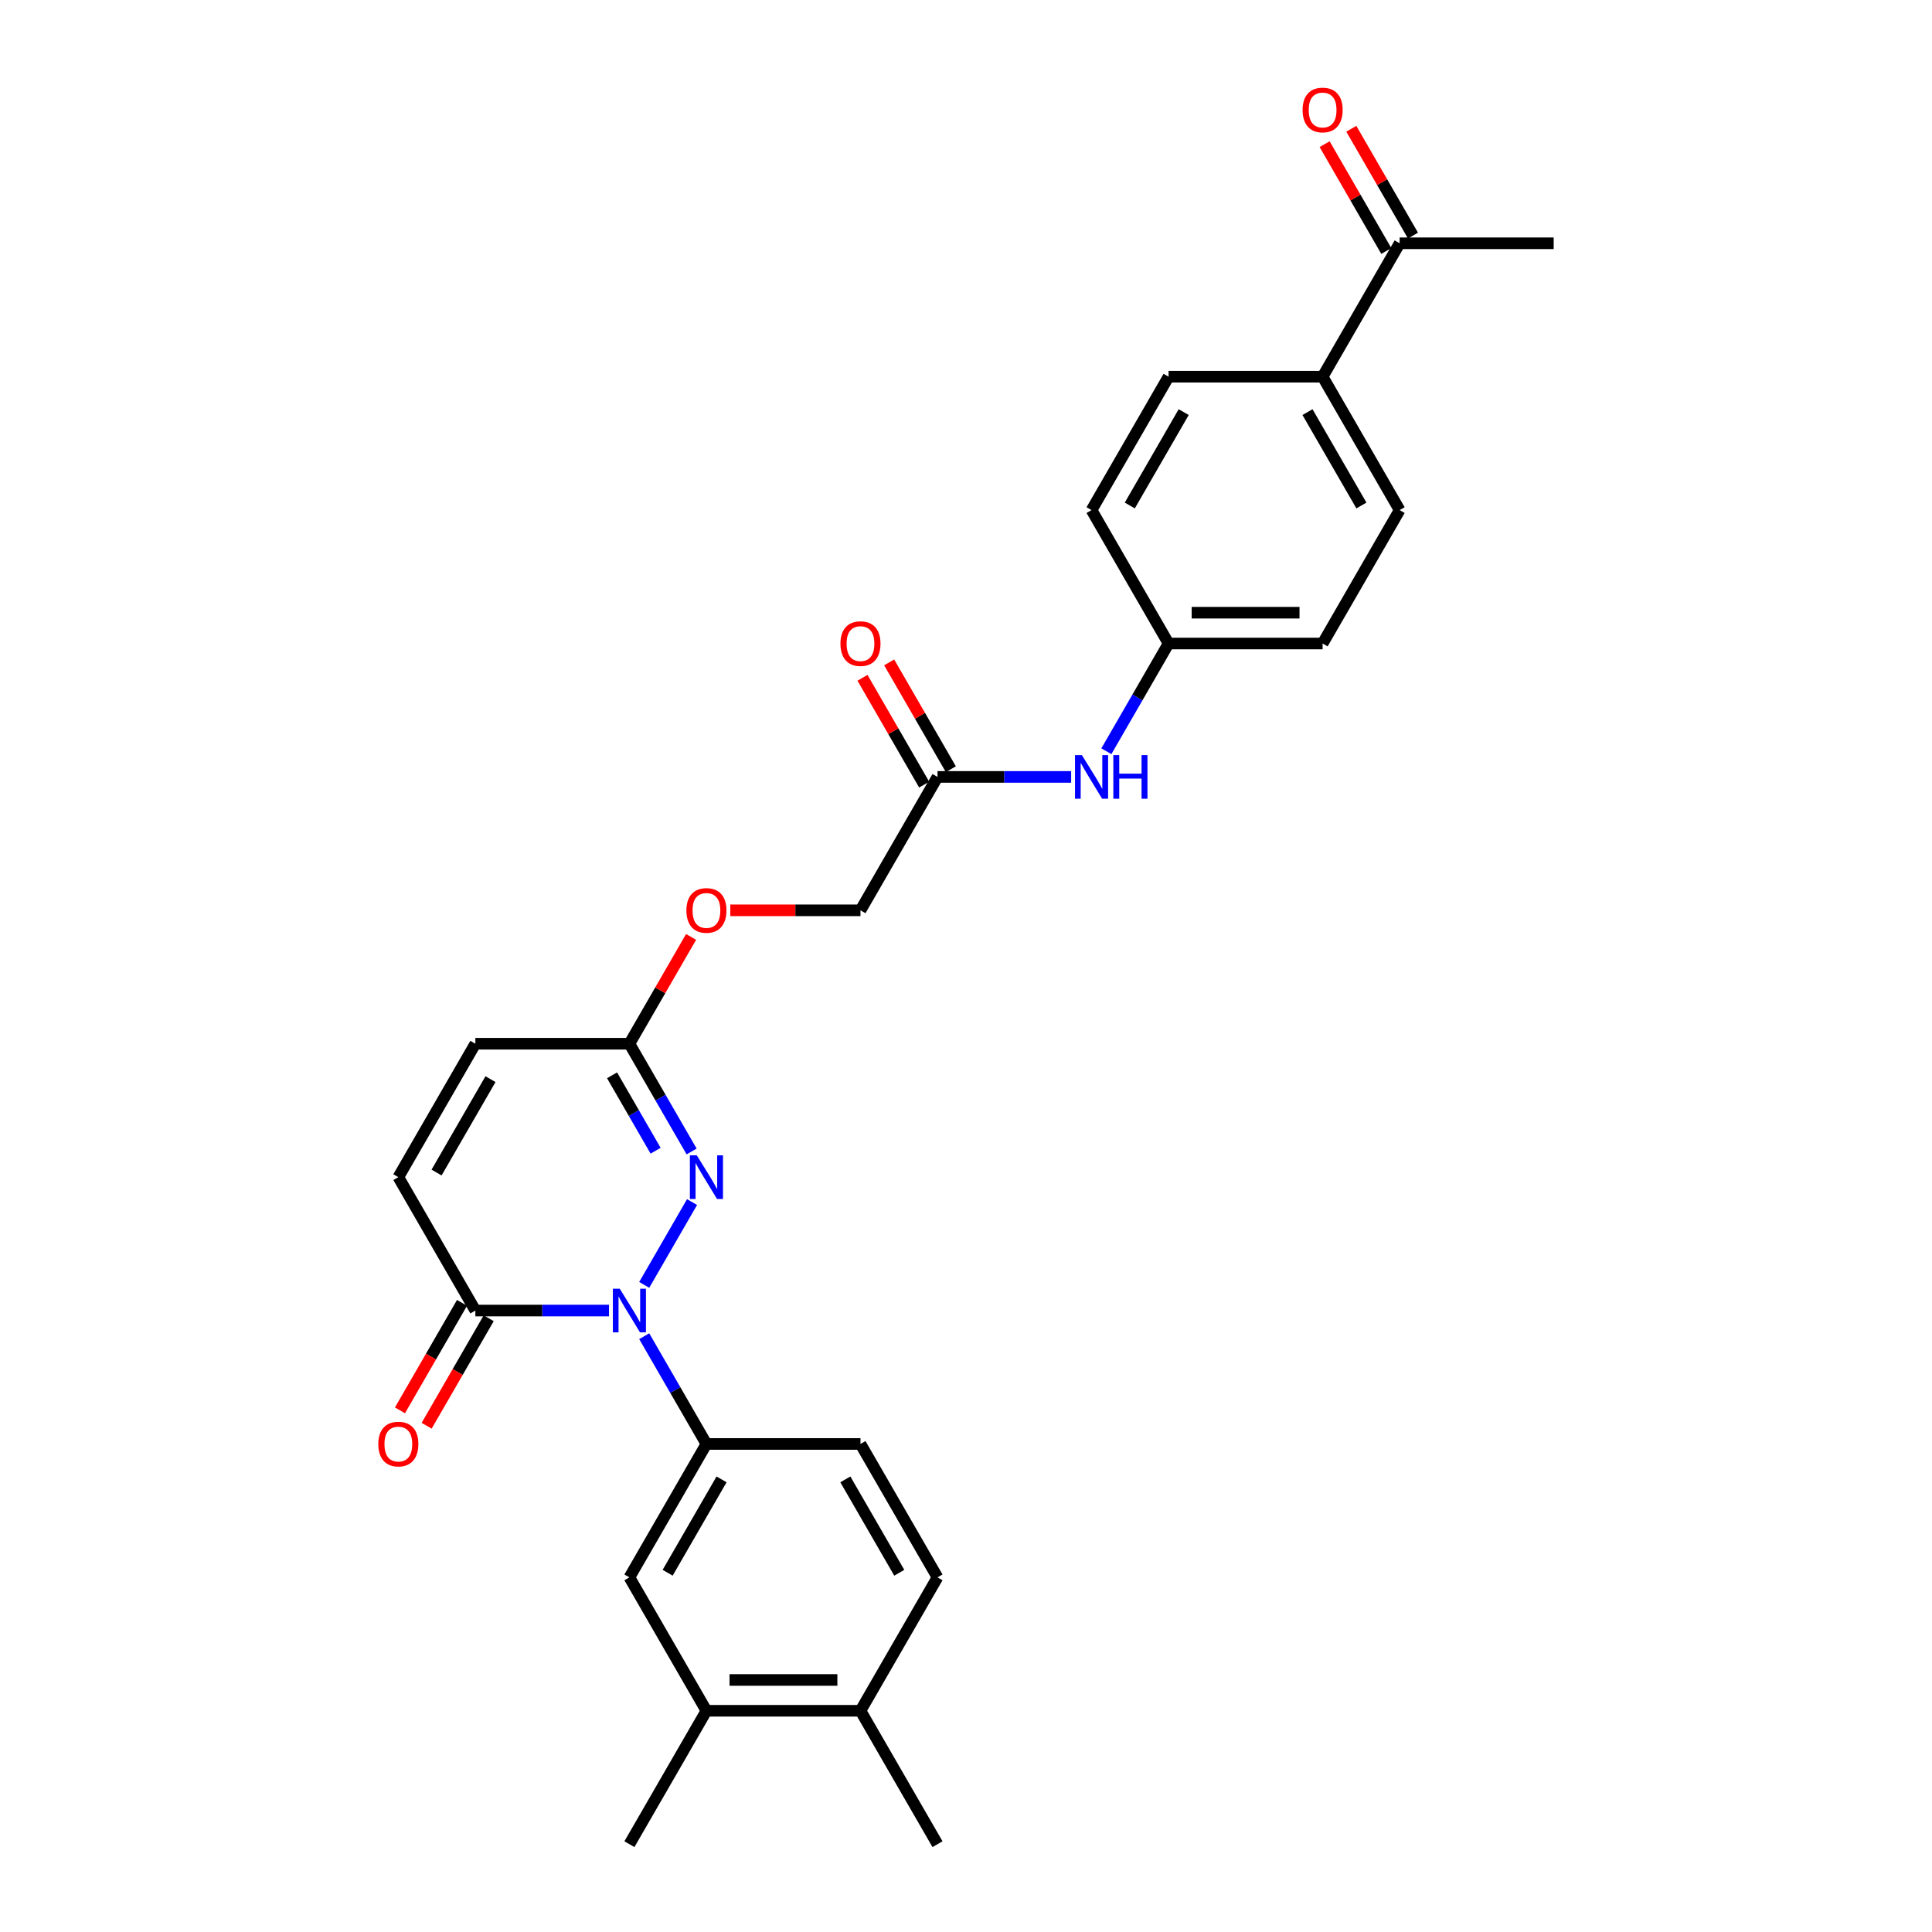 <?xml version='1.0' encoding='iso-8859-1'?>
<svg version='1.1' baseProfile='full'
              xmlns='http://www.w3.org/2000/svg'
                      xmlns:rdkit='http://www.rdkit.org/xml'
                      xmlns:xlink='http://www.w3.org/1999/xlink'
                  xml:space='preserve'
width='1000px' height='1000px' viewBox='0 0 1000 1000'>
<!-- END OF HEADER -->
<rect style='opacity:1.0;fill:#FFFFFF;stroke:none' width='1000' height='1000' x='0' y='0'> </rect>
<path class='bond-0' d='M 333.45,665.055 L 358.2,622.187' style='fill:none;fill-rule:evenodd;stroke:#0000FF;stroke-width:6px;stroke-linecap:butt;stroke-linejoin:miter;stroke-opacity:1' />
<path class='bond-1' d='M 315.224,678.338 L 280.636,678.338' style='fill:none;fill-rule:evenodd;stroke:#0000FF;stroke-width:6px;stroke-linecap:butt;stroke-linejoin:miter;stroke-opacity:1' />
<path class='bond-1' d='M 280.636,678.338 L 246.047,678.338' style='fill:none;fill-rule:evenodd;stroke:#000000;stroke-width:6px;stroke-linecap:butt;stroke-linejoin:miter;stroke-opacity:1' />
<path class='bond-2' d='M 333.45,691.622 L 349.549,719.506' style='fill:none;fill-rule:evenodd;stroke:#0000FF;stroke-width:6px;stroke-linecap:butt;stroke-linejoin:miter;stroke-opacity:1' />
<path class='bond-2' d='M 349.549,719.506 L 365.648,747.39' style='fill:none;fill-rule:evenodd;stroke:#000000;stroke-width:6px;stroke-linecap:butt;stroke-linejoin:miter;stroke-opacity:1' />
<path class='bond-3' d='M 357.979,596.003 L 341.88,568.119' style='fill:none;fill-rule:evenodd;stroke:#0000FF;stroke-width:6px;stroke-linecap:butt;stroke-linejoin:miter;stroke-opacity:1' />
<path class='bond-3' d='M 341.88,568.119 L 325.781,540.235' style='fill:none;fill-rule:evenodd;stroke:#000000;stroke-width:6px;stroke-linecap:butt;stroke-linejoin:miter;stroke-opacity:1' />
<path class='bond-3' d='M 339.339,595.611 L 328.069,576.092' style='fill:none;fill-rule:evenodd;stroke:#0000FF;stroke-width:6px;stroke-linecap:butt;stroke-linejoin:miter;stroke-opacity:1' />
<path class='bond-3' d='M 328.069,576.092 L 316.8,556.573' style='fill:none;fill-rule:evenodd;stroke:#000000;stroke-width:6px;stroke-linecap:butt;stroke-linejoin:miter;stroke-opacity:1' />
<path class='bond-4' d='M 246.047,678.338 L 206.18,609.287' style='fill:none;fill-rule:evenodd;stroke:#000000;stroke-width:6px;stroke-linecap:butt;stroke-linejoin:miter;stroke-opacity:1' />
<path class='bond-12' d='M 239.142,674.352 L 223.08,702.172' style='fill:none;fill-rule:evenodd;stroke:#000000;stroke-width:6px;stroke-linecap:butt;stroke-linejoin:miter;stroke-opacity:1' />
<path class='bond-12' d='M 223.08,702.172 L 207.018,729.992' style='fill:none;fill-rule:evenodd;stroke:#FF0000;stroke-width:6px;stroke-linecap:butt;stroke-linejoin:miter;stroke-opacity:1' />
<path class='bond-12' d='M 252.952,682.325 L 236.89,710.145' style='fill:none;fill-rule:evenodd;stroke:#000000;stroke-width:6px;stroke-linecap:butt;stroke-linejoin:miter;stroke-opacity:1' />
<path class='bond-12' d='M 236.89,710.145 L 220.828,737.966' style='fill:none;fill-rule:evenodd;stroke:#FF0000;stroke-width:6px;stroke-linecap:butt;stroke-linejoin:miter;stroke-opacity:1' />
<path class='bond-5' d='M 365.648,747.39 L 325.781,816.442' style='fill:none;fill-rule:evenodd;stroke:#000000;stroke-width:6px;stroke-linecap:butt;stroke-linejoin:miter;stroke-opacity:1' />
<path class='bond-5' d='M 373.478,765.721 L 345.571,814.058' style='fill:none;fill-rule:evenodd;stroke:#000000;stroke-width:6px;stroke-linecap:butt;stroke-linejoin:miter;stroke-opacity:1' />
<path class='bond-13' d='M 365.648,747.39 L 445.382,747.39' style='fill:none;fill-rule:evenodd;stroke:#000000;stroke-width:6px;stroke-linecap:butt;stroke-linejoin:miter;stroke-opacity:1' />
<path class='bond-15' d='M 325.781,540.235 L 341.742,512.59' style='fill:none;fill-rule:evenodd;stroke:#000000;stroke-width:6px;stroke-linecap:butt;stroke-linejoin:miter;stroke-opacity:1' />
<path class='bond-15' d='M 341.742,512.59 L 357.702,484.945' style='fill:none;fill-rule:evenodd;stroke:#FF0000;stroke-width:6px;stroke-linecap:butt;stroke-linejoin:miter;stroke-opacity:1' />
<path class='bond-28' d='M 325.781,540.235 L 246.047,540.235' style='fill:none;fill-rule:evenodd;stroke:#000000;stroke-width:6px;stroke-linecap:butt;stroke-linejoin:miter;stroke-opacity:1' />
<path class='bond-6' d='M 206.18,609.287 L 246.047,540.235' style='fill:none;fill-rule:evenodd;stroke:#000000;stroke-width:6px;stroke-linecap:butt;stroke-linejoin:miter;stroke-opacity:1' />
<path class='bond-6' d='M 225.97,606.902 L 253.877,558.566' style='fill:none;fill-rule:evenodd;stroke:#000000;stroke-width:6px;stroke-linecap:butt;stroke-linejoin:miter;stroke-opacity:1' />
<path class='bond-8' d='M 325.781,816.442 L 365.648,885.494' style='fill:none;fill-rule:evenodd;stroke:#000000;stroke-width:6px;stroke-linecap:butt;stroke-linejoin:miter;stroke-opacity:1' />
<path class='bond-7' d='M 485.249,402.131 L 445.382,471.183' style='fill:none;fill-rule:evenodd;stroke:#000000;stroke-width:6px;stroke-linecap:butt;stroke-linejoin:miter;stroke-opacity:1' />
<path class='bond-9' d='M 485.249,402.131 L 519.838,402.131' style='fill:none;fill-rule:evenodd;stroke:#000000;stroke-width:6px;stroke-linecap:butt;stroke-linejoin:miter;stroke-opacity:1' />
<path class='bond-9' d='M 519.838,402.131 L 554.427,402.131' style='fill:none;fill-rule:evenodd;stroke:#0000FF;stroke-width:6px;stroke-linecap:butt;stroke-linejoin:miter;stroke-opacity:1' />
<path class='bond-16' d='M 492.154,398.145 L 476.194,370.5' style='fill:none;fill-rule:evenodd;stroke:#000000;stroke-width:6px;stroke-linecap:butt;stroke-linejoin:miter;stroke-opacity:1' />
<path class='bond-16' d='M 476.194,370.5 L 460.233,342.855' style='fill:none;fill-rule:evenodd;stroke:#FF0000;stroke-width:6px;stroke-linecap:butt;stroke-linejoin:miter;stroke-opacity:1' />
<path class='bond-16' d='M 478.344,406.118 L 462.383,378.473' style='fill:none;fill-rule:evenodd;stroke:#000000;stroke-width:6px;stroke-linecap:butt;stroke-linejoin:miter;stroke-opacity:1' />
<path class='bond-16' d='M 462.383,378.473 L 446.423,350.828' style='fill:none;fill-rule:evenodd;stroke:#FF0000;stroke-width:6px;stroke-linecap:butt;stroke-linejoin:miter;stroke-opacity:1' />
<path class='bond-25' d='M 365.648,885.494 L 325.781,954.545' style='fill:none;fill-rule:evenodd;stroke:#000000;stroke-width:6px;stroke-linecap:butt;stroke-linejoin:miter;stroke-opacity:1' />
<path class='bond-29' d='M 365.648,885.494 L 445.382,885.494' style='fill:none;fill-rule:evenodd;stroke:#000000;stroke-width:6px;stroke-linecap:butt;stroke-linejoin:miter;stroke-opacity:1' />
<path class='bond-29' d='M 377.608,869.547 L 433.422,869.547' style='fill:none;fill-rule:evenodd;stroke:#000000;stroke-width:6px;stroke-linecap:butt;stroke-linejoin:miter;stroke-opacity:1' />
<path class='bond-21' d='M 572.653,388.848 L 588.752,360.964' style='fill:none;fill-rule:evenodd;stroke:#0000FF;stroke-width:6px;stroke-linecap:butt;stroke-linejoin:miter;stroke-opacity:1' />
<path class='bond-21' d='M 588.752,360.964 L 604.85,333.08' style='fill:none;fill-rule:evenodd;stroke:#000000;stroke-width:6px;stroke-linecap:butt;stroke-linejoin:miter;stroke-opacity:1' />
<path class='bond-10' d='M 724.452,125.924 L 684.584,194.976' style='fill:none;fill-rule:evenodd;stroke:#000000;stroke-width:6px;stroke-linecap:butt;stroke-linejoin:miter;stroke-opacity:1' />
<path class='bond-17' d='M 731.357,121.938 L 715.396,94.293' style='fill:none;fill-rule:evenodd;stroke:#000000;stroke-width:6px;stroke-linecap:butt;stroke-linejoin:miter;stroke-opacity:1' />
<path class='bond-17' d='M 715.396,94.293 L 699.435,66.648' style='fill:none;fill-rule:evenodd;stroke:#FF0000;stroke-width:6px;stroke-linecap:butt;stroke-linejoin:miter;stroke-opacity:1' />
<path class='bond-17' d='M 717.546,129.911 L 701.586,102.266' style='fill:none;fill-rule:evenodd;stroke:#000000;stroke-width:6px;stroke-linecap:butt;stroke-linejoin:miter;stroke-opacity:1' />
<path class='bond-17' d='M 701.586,102.266 L 685.625,74.621' style='fill:none;fill-rule:evenodd;stroke:#FF0000;stroke-width:6px;stroke-linecap:butt;stroke-linejoin:miter;stroke-opacity:1' />
<path class='bond-26' d='M 724.452,125.924 L 804.186,125.924' style='fill:none;fill-rule:evenodd;stroke:#000000;stroke-width:6px;stroke-linecap:butt;stroke-linejoin:miter;stroke-opacity:1' />
<path class='bond-11' d='M 684.584,194.976 L 724.452,264.028' style='fill:none;fill-rule:evenodd;stroke:#000000;stroke-width:6px;stroke-linecap:butt;stroke-linejoin:miter;stroke-opacity:1' />
<path class='bond-11' d='M 676.754,213.307 L 704.661,261.643' style='fill:none;fill-rule:evenodd;stroke:#000000;stroke-width:6px;stroke-linecap:butt;stroke-linejoin:miter;stroke-opacity:1' />
<path class='bond-30' d='M 684.584,194.976 L 604.85,194.976' style='fill:none;fill-rule:evenodd;stroke:#000000;stroke-width:6px;stroke-linecap:butt;stroke-linejoin:miter;stroke-opacity:1' />
<path class='bond-18' d='M 445.382,747.39 L 485.249,816.442' style='fill:none;fill-rule:evenodd;stroke:#000000;stroke-width:6px;stroke-linecap:butt;stroke-linejoin:miter;stroke-opacity:1' />
<path class='bond-18' d='M 437.552,765.721 L 465.459,814.058' style='fill:none;fill-rule:evenodd;stroke:#000000;stroke-width:6px;stroke-linecap:butt;stroke-linejoin:miter;stroke-opacity:1' />
<path class='bond-14' d='M 445.382,885.494 L 485.249,816.442' style='fill:none;fill-rule:evenodd;stroke:#000000;stroke-width:6px;stroke-linecap:butt;stroke-linejoin:miter;stroke-opacity:1' />
<path class='bond-27' d='M 445.382,885.494 L 485.249,954.545' style='fill:none;fill-rule:evenodd;stroke:#000000;stroke-width:6px;stroke-linecap:butt;stroke-linejoin:miter;stroke-opacity:1' />
<path class='bond-22' d='M 378.007,471.183 L 411.694,471.183' style='fill:none;fill-rule:evenodd;stroke:#FF0000;stroke-width:6px;stroke-linecap:butt;stroke-linejoin:miter;stroke-opacity:1' />
<path class='bond-22' d='M 411.694,471.183 L 445.382,471.183' style='fill:none;fill-rule:evenodd;stroke:#000000;stroke-width:6px;stroke-linecap:butt;stroke-linejoin:miter;stroke-opacity:1' />
<path class='bond-19' d='M 604.85,194.976 L 564.983,264.028' style='fill:none;fill-rule:evenodd;stroke:#000000;stroke-width:6px;stroke-linecap:butt;stroke-linejoin:miter;stroke-opacity:1' />
<path class='bond-19' d='M 612.681,213.307 L 584.774,261.643' style='fill:none;fill-rule:evenodd;stroke:#000000;stroke-width:6px;stroke-linecap:butt;stroke-linejoin:miter;stroke-opacity:1' />
<path class='bond-20' d='M 724.452,264.028 L 684.584,333.08' style='fill:none;fill-rule:evenodd;stroke:#000000;stroke-width:6px;stroke-linecap:butt;stroke-linejoin:miter;stroke-opacity:1' />
<path class='bond-23' d='M 604.85,333.08 L 564.983,264.028' style='fill:none;fill-rule:evenodd;stroke:#000000;stroke-width:6px;stroke-linecap:butt;stroke-linejoin:miter;stroke-opacity:1' />
<path class='bond-24' d='M 604.85,333.08 L 684.584,333.08' style='fill:none;fill-rule:evenodd;stroke:#000000;stroke-width:6px;stroke-linecap:butt;stroke-linejoin:miter;stroke-opacity:1' />
<path class='bond-24' d='M 616.81,317.133 L 672.624,317.133' style='fill:none;fill-rule:evenodd;stroke:#000000;stroke-width:6px;stroke-linecap:butt;stroke-linejoin:miter;stroke-opacity:1' />
<path  class='atom-0' d='M 320.79 667.048
L 328.189 679.008
Q 328.922 680.188, 330.103 682.325
Q 331.283 684.462, 331.346 684.59
L 331.346 667.048
L 334.344 667.048
L 334.344 689.629
L 331.251 689.629
L 323.309 676.552
Q 322.384 675.021, 321.396 673.267
Q 320.439 671.513, 320.152 670.971
L 320.152 689.629
L 317.218 689.629
L 317.218 667.048
L 320.79 667.048
' fill='#0000FF'/>
<path  class='atom-1' d='M 360.657 597.996
L 368.056 609.956
Q 368.79 611.136, 369.97 613.273
Q 371.15 615.41, 371.213 615.538
L 371.213 597.996
L 374.211 597.996
L 374.211 620.577
L 371.118 620.577
L 363.176 607.501
Q 362.251 605.97, 361.263 604.216
Q 360.306 602.461, 360.019 601.919
L 360.019 620.577
L 357.085 620.577
L 357.085 597.996
L 360.657 597.996
' fill='#0000FF'/>
<path  class='atom-10' d='M 559.992 390.841
L 567.391 402.801
Q 568.125 403.981, 569.305 406.118
Q 570.485 408.255, 570.549 408.382
L 570.549 390.841
L 573.547 390.841
L 573.547 413.422
L 570.453 413.422
L 562.512 400.345
Q 561.587 398.814, 560.598 397.06
Q 559.641 395.306, 559.354 394.764
L 559.354 413.422
L 556.42 413.422
L 556.42 390.841
L 559.992 390.841
' fill='#0000FF'/>
<path  class='atom-10' d='M 576.258 390.841
L 579.319 390.841
L 579.319 400.441
L 590.865 400.441
L 590.865 390.841
L 593.927 390.841
L 593.927 413.422
L 590.865 413.422
L 590.865 402.992
L 579.319 402.992
L 579.319 413.422
L 576.258 413.422
L 576.258 390.841
' fill='#0000FF'/>
<path  class='atom-13' d='M 195.814 747.454
Q 195.814 742.032, 198.493 739.002
Q 201.172 735.972, 206.18 735.972
Q 211.187 735.972, 213.866 739.002
Q 216.545 742.032, 216.545 747.454
Q 216.545 752.94, 213.834 756.065
Q 211.123 759.159, 206.18 759.159
Q 201.204 759.159, 198.493 756.065
Q 195.814 752.972, 195.814 747.454
M 206.18 756.607
Q 209.624 756.607, 211.474 754.311
Q 213.356 751.983, 213.356 747.454
Q 213.356 743.021, 211.474 740.788
Q 209.624 738.524, 206.18 738.524
Q 202.735 738.524, 200.854 740.756
Q 199.004 742.989, 199.004 747.454
Q 199.004 752.015, 200.854 754.311
Q 202.735 756.607, 206.18 756.607
' fill='#FF0000'/>
<path  class='atom-16' d='M 355.283 471.247
Q 355.283 465.825, 357.962 462.795
Q 360.641 459.765, 365.648 459.765
Q 370.655 459.765, 373.334 462.795
Q 376.013 465.825, 376.013 471.247
Q 376.013 476.733, 373.302 479.858
Q 370.592 482.952, 365.648 482.952
Q 360.673 482.952, 357.962 479.858
Q 355.283 476.764, 355.283 471.247
M 365.648 480.4
Q 369.093 480.4, 370.942 478.104
Q 372.824 475.776, 372.824 471.247
Q 372.824 466.814, 370.942 464.581
Q 369.093 462.317, 365.648 462.317
Q 362.204 462.317, 360.322 464.549
Q 358.472 466.782, 358.472 471.247
Q 358.472 475.808, 360.322 478.104
Q 362.204 480.4, 365.648 480.4
' fill='#FF0000'/>
<path  class='atom-17' d='M 435.017 333.143
Q 435.017 327.721, 437.696 324.692
Q 440.375 321.662, 445.382 321.662
Q 450.389 321.662, 453.069 324.692
Q 455.748 327.721, 455.748 333.143
Q 455.748 338.629, 453.037 341.755
Q 450.326 344.848, 445.382 344.848
Q 440.407 344.848, 437.696 341.755
Q 435.017 338.661, 435.017 333.143
M 445.382 342.297
Q 448.827 342.297, 450.676 340
Q 452.558 337.672, 452.558 333.143
Q 452.558 328.71, 450.676 326.478
Q 448.827 324.213, 445.382 324.213
Q 441.938 324.213, 440.056 326.446
Q 438.206 328.678, 438.206 333.143
Q 438.206 337.704, 440.056 340
Q 441.938 342.297, 445.382 342.297
' fill='#FF0000'/>
<path  class='atom-18' d='M 674.219 56.936
Q 674.219 51.514, 676.898 48.484
Q 679.577 45.455, 684.584 45.455
Q 689.592 45.455, 692.271 48.484
Q 694.95 51.514, 694.95 56.936
Q 694.95 62.422, 692.239 65.547
Q 689.528 68.641, 684.584 68.641
Q 679.609 68.641, 676.898 65.547
Q 674.219 62.454, 674.219 56.936
M 684.584 66.09
Q 688.029 66.09, 689.879 63.793
Q 691.761 61.465, 691.761 56.936
Q 691.761 52.503, 689.879 50.27
Q 688.029 48.006, 684.584 48.006
Q 681.14 48.006, 679.258 50.239
Q 677.408 52.471, 677.408 56.936
Q 677.408 61.497, 679.258 63.793
Q 681.14 66.09, 684.584 66.09
' fill='#FF0000'/>
</svg>
